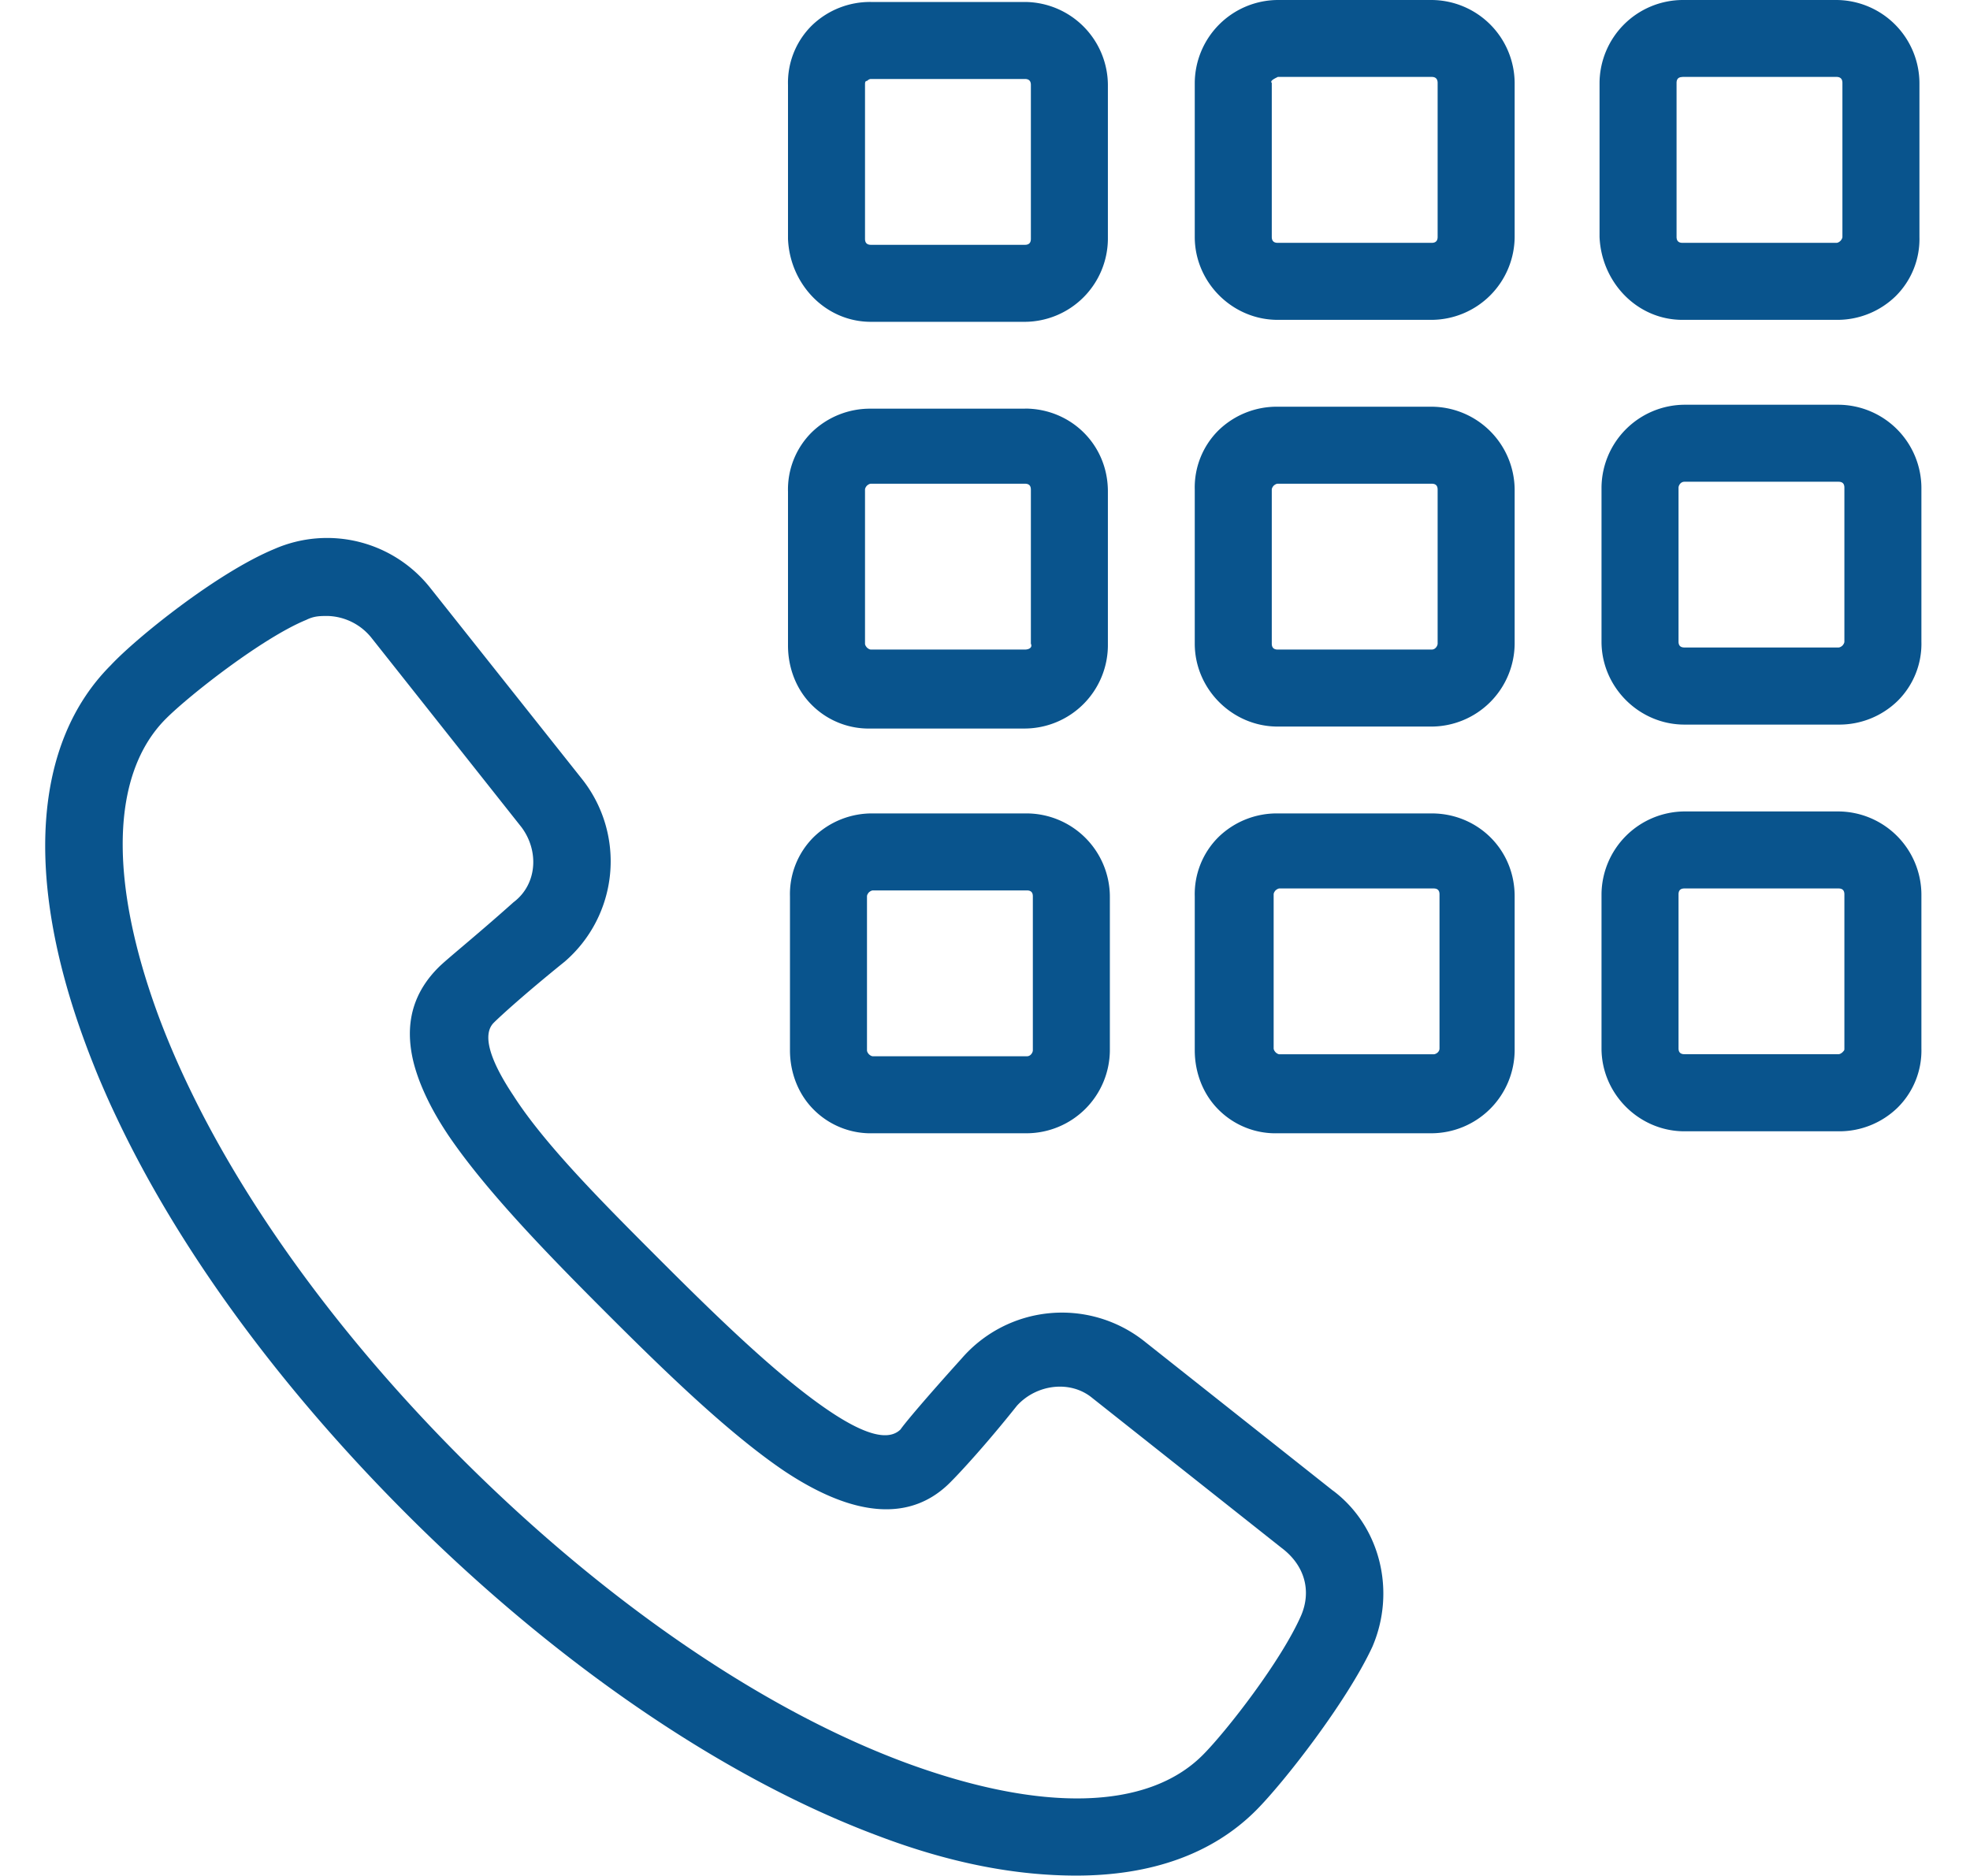 <svg xmlns="http://www.w3.org/2000/svg" width="21" height="20" viewBox="0 0 21 20"><g><g><g><g><path fill="#09548d" d="M9.242.863s.02-.021.042-.021h1.642c.042 0 .063.021.063.063v1.642c0 .042-.021.063-.063.063H9.284c-.042 0-.063-.021-.063-.063V.905c0-.021 0-.042.02-.042zm0 0zm1.684 2.568a.89.89 0 0 0 .884-.884V.905a.89.89 0 0 0-.884-.884H9.284a.891.891 0 0 0-.632.253.857.857 0 0 0-.252.631v1.642c.02.484.4.884.884.884z"/></g><g><path fill="#09548d" d="M13.62.82h1.642c.042 0 .063.022.063.064v1.642c0 .042-.021.063-.063.063H13.62c-.042 0-.063-.021-.063-.063V.884c-.021-.021.02-.042.063-.063zm0 2.59h1.642a.89.89 0 0 0 .884-.884V.884A.89.89 0 0 0 15.262 0H13.62a.89.89 0 0 0-.884.884v1.642c0 .484.4.884.884.884z"/></g><g><path fill="#09548d" d="M17.935.82h1.642c.042 0 .063.022.063.064v1.642c0 .02-.021.042-.021.042s-.021.021-.042.021h-1.642c-.042 0-.063-.021-.063-.063V.884c0-.042.02-.063.063-.063zm0 2.59h1.642a.891.891 0 0 0 .631-.253.857.857 0 0 0 .253-.631V.884A.89.89 0 0 0 19.577 0h-1.642a.89.89 0 0 0-.884.884v1.642c.02.484.4.884.884.884z"/></g><g><path fill="#09548d" d="M10.926 6.925H9.284c-.021 0-.042-.021-.042-.021s-.021-.021-.021-.042V5.22c0-.021.02-.042.02-.042s.022-.021.043-.021h1.642c.042 0 .063.02.063.063v1.642c.02.042-.021.063-.063.063zm0-2.568H9.284a.891.891 0 0 0-.632.253.857.857 0 0 0-.252.631v1.642c0 .231.084.463.252.631a.857.857 0 0 0 .632.253h1.642a.89.89 0 0 0 .884-.884V5.24c0-.505-.4-.884-.884-.884z"/></g><g><path fill="#09548d" d="M13.62 6.925c-.042 0-.063-.021-.063-.063V5.22c0-.021.02-.042.02-.042s.022-.021.043-.021h1.642c.042 0 .063.02.063.063v1.642c0 .02-.021.063-.063.063zm1.642-2.589H13.62a.891.891 0 0 0-.632.253.857.857 0 0 0-.252.631v1.642c0 .484.4.884.884.884h1.642a.89.89 0 0 0 .884-.884V5.22a.89.89 0 0 0-.884-.884z"/></g><g><path fill="#09548d" d="M17.956 5.136h1.642c.042 0 .063.02.063.063v1.642c0 .02-.021.042-.021.042s-.021.02-.042.02h-1.642c-.042 0-.063-.02-.063-.062V5.199c0-.021.02-.063.063-.063zm0 2.589h1.642a.891.891 0 0 0 .631-.253.857.857 0 0 0 .253-.631V5.199a.89.89 0 0 0-.884-.884h-1.642a.89.89 0 0 0-.884.884v1.642c0 .484.4.884.884.884z"/></g><g><path fill="#09548d" d="M10.947 11.261H9.305c-.021 0-.042-.021-.042-.021s-.021-.021-.021-.042V9.556c0-.021.02-.042.02-.042s.022-.021.043-.021h1.642c.042 0 .063.02.063.063v1.642c0 .02-.021.063-.063.063zm0-2.589H9.305a.891.891 0 0 0-.632.253.857.857 0 0 0-.252.631v1.642c0 .231.084.463.252.631a.857.857 0 0 0 .632.253h1.642a.89.89 0 0 0 .884-.884V9.556a.89.89 0 0 0-.884-.884z"/></g><g><path fill="#09548d" d="M15.283 11.24H13.64c-.021 0-.042-.021-.042-.021s-.021-.021-.021-.042V9.535c0-.021.02-.042.02-.042s.022-.021.043-.021h1.642c.042 0 .063.02.063.063v1.642c0 .042-.042.063-.063.063zm-.021-2.568H13.62a.891.891 0 0 0-.632.253.857.857 0 0 0-.252.631v1.642c0 .231.084.463.252.631a.857.857 0 0 0 .632.253h1.642a.89.89 0 0 0 .884-.884V9.556c0-.505-.4-.884-.884-.884z"/></g><g><path fill="#09548d" d="M19.64 11.219s-.021.02-.042.02h-1.642c-.042 0-.063-.02-.063-.062V9.535c0-.042.02-.063.063-.063h1.642c.042 0 .063.02.063.063v1.642c0 .02 0 .02-.021.042zm.842-1.684a.89.89 0 0 0-.884-.884h-1.642a.89.89 0 0 0-.884.884v1.642c0 .484.4.884.884.884h1.642a.891.891 0 0 0 .631-.253.857.857 0 0 0 .253-.631z"/></g><g><path fill="#09548d" d="M13.872 17.218c-.21.484-.8 1.242-1.052 1.494-.59.59-1.726.61-3.157.084-1.537-.568-3.22-1.726-4.736-3.241-1.516-1.516-2.673-3.2-3.242-4.736-.526-1.431-.505-2.568.084-3.157.253-.253 1.032-.863 1.495-1.053.084-.042.147-.042.231-.042a.62.62 0 0 1 .464.232l1.6 2.02c.189.253.168.61-.085.8-.4.358-.716.61-.8.695-.442.442-.4 1.031.105 1.789.4.59 1.053 1.263 1.684 1.894.632.632 1.305 1.284 1.895 1.684.757.505 1.368.547 1.789.105.084-.084.358-.378.694-.8.21-.23.569-.273.8-.084l2.02 1.6c.253.19.317.463.211.716zm.337-1.326l-2.02-1.6a1.414 1.414 0 0 0-1.937.19c-.379.42-.61.694-.652.757-.127.126-.38.063-.78-.21-.525-.358-1.157-.969-1.767-1.579-.61-.61-1.242-1.242-1.579-1.768-.253-.379-.337-.653-.21-.779.063-.063.315-.295.757-.652a1.412 1.412 0 0 0 .19-1.937L4.59 6.272a1.402 1.402 0 0 0-1.663-.42c-.61.252-1.473.947-1.747 1.241-.82.821-.926 2.253-.274 4.02.61 1.663 1.832 3.432 3.431 5.031 1.6 1.6 3.39 2.82 5.031 3.431.779.295 1.473.421 2.105.421.8 0 1.452-.231 1.915-.694.295-.295.969-1.158 1.242-1.747.253-.59.084-1.284-.42-1.663z"/></g></g></g></g></svg>